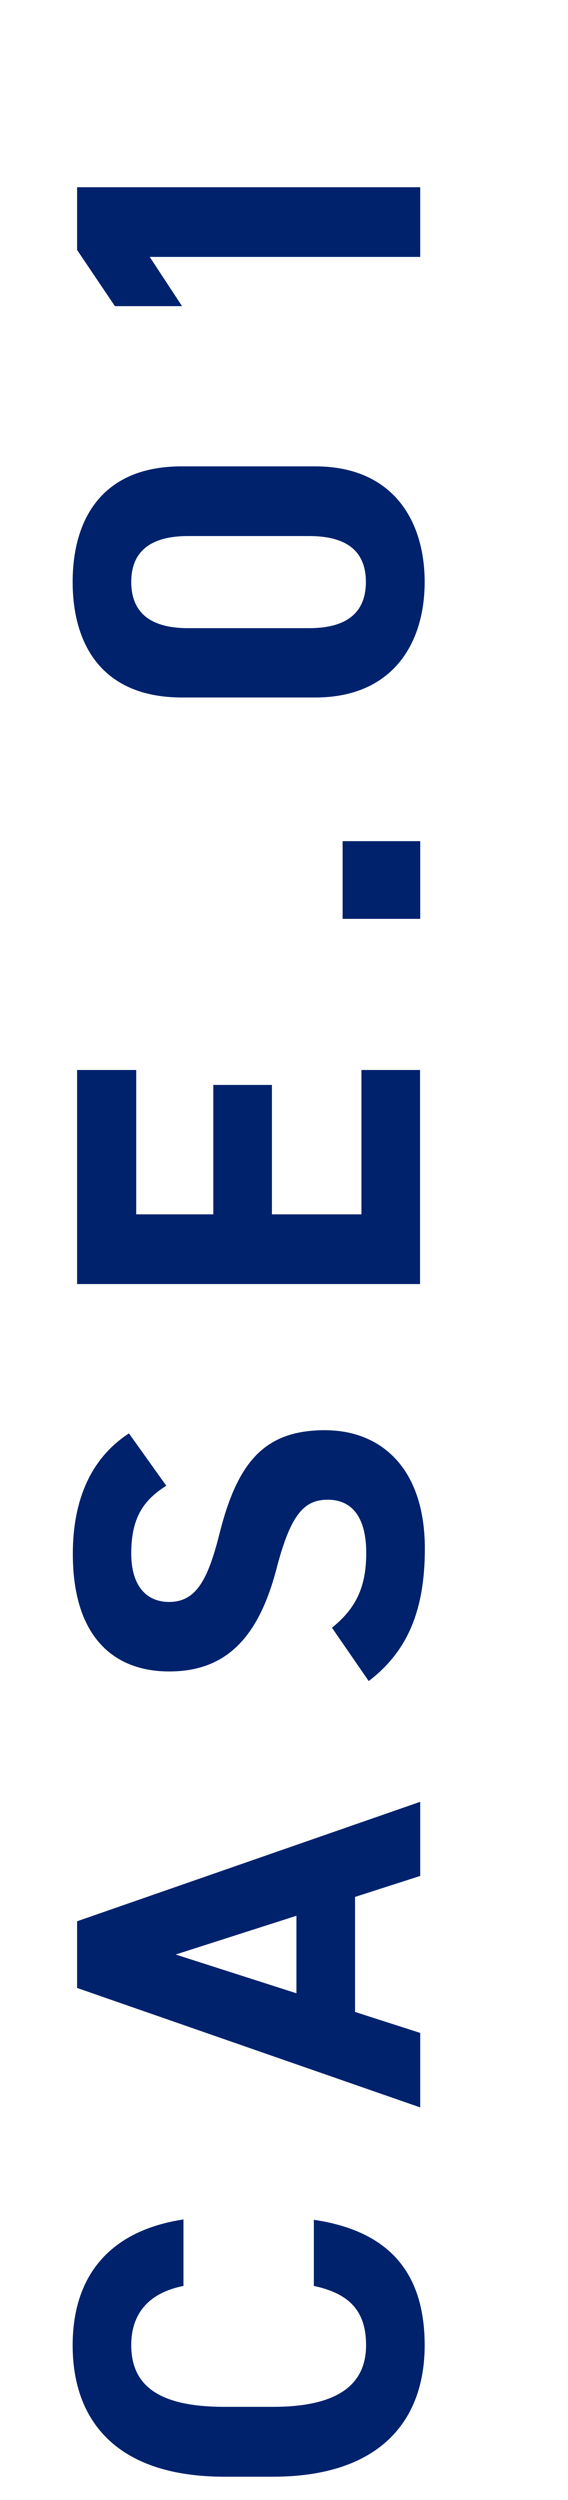 <?xml version="1.0" encoding="UTF-8"?>
<svg id="_レイヤー_2" data-name="レイヤー 2" xmlns="http://www.w3.org/2000/svg" width="31.98" height="140.61" viewBox="0 0 31.98 140.61">
  <defs>
    <style>
      .cls-1 {
        fill: #00226d;
        stroke-width: 0px;
      }
    </style>
  </defs>
  <g id="_デザイン" data-name="デザイン">
    <g>
      <path class="cls-1" d="m10.33,128.57c-1.82.36-2.94,1.43-2.94,3.33,0,2.27,1.54,3.47,5.24,3.47h2.74c3.58,0,5.24-1.2,5.24-3.47,0-1.96-.98-2.91-2.94-3.33v-3.72c4.34.64,6.24,3.08,6.24,7.06,0,4.34-2.63,7.39-8.54,7.39h-2.74c-5.96,0-8.54-3.05-8.54-7.39,0-3.84,2.02-6.44,6.24-7.08v3.75Z"/>
      <path class="cls-1" d="m23.66,118.53l-19.32-6.72v-3.75l19.32-6.72v4.17l-3.67,1.18v6.47l3.67,1.18v4.2Zm-6.97-6.41v-4.37l-6.8,2.18,6.8,2.18Z"/>
      <path class="cls-1" d="m9.35,83.57c-1.32.84-1.96,1.85-1.96,3.81,0,1.76.81,2.72,2.13,2.72,1.51,0,2.18-1.23,2.83-3.81,1.01-4.03,2.52-5.85,5.94-5.85,3.16,0,5.63,2.13,5.63,6.66,0,3.39-.92,5.74-3.16,7.45l-2.07-3c1.29-1.04,1.93-2.21,1.93-4.2,0-2.24-.98-3-2.16-3-1.34,0-2.1.81-2.91,3.95-1.01,3.81-2.83,5.71-6.02,5.71s-5.43-2.02-5.43-6.61c0-3.08,1.04-5.4,3.16-6.78l2.1,2.94Z"/>
      <path class="cls-1" d="m4.34,60.18h3.33v8.12h4.34v-7.28h3.3v7.28h5.04v-8.12h3.3v12.04H4.34v-12.04Z"/>
      <path class="cls-1" d="m23.66,47.31v4.37h-4.37v-4.37h4.37Z"/>
      <path class="cls-1" d="m17.75,26.23c4.34,0,6.16,3.02,6.16,6.5s-1.82,6.5-6.16,6.5h-7.5c-4.54,0-6.16-3.02-6.16-6.5s1.62-6.5,6.13-6.5h7.53Zm-10.36,6.5c0,1.76,1.12,2.6,3.19,2.6h6.83c2.07,0,3.19-.84,3.19-2.6s-1.12-2.58-3.19-2.58h-6.83c-2.07,0-3.19.84-3.19,2.58Z"/>
      <path class="cls-1" d="m23.66,10.53v3.92h-15.23l1.82,2.77h-3.78l-2.13-3.16v-3.53h19.32Z"/>
    </g>
  </g>
</svg>